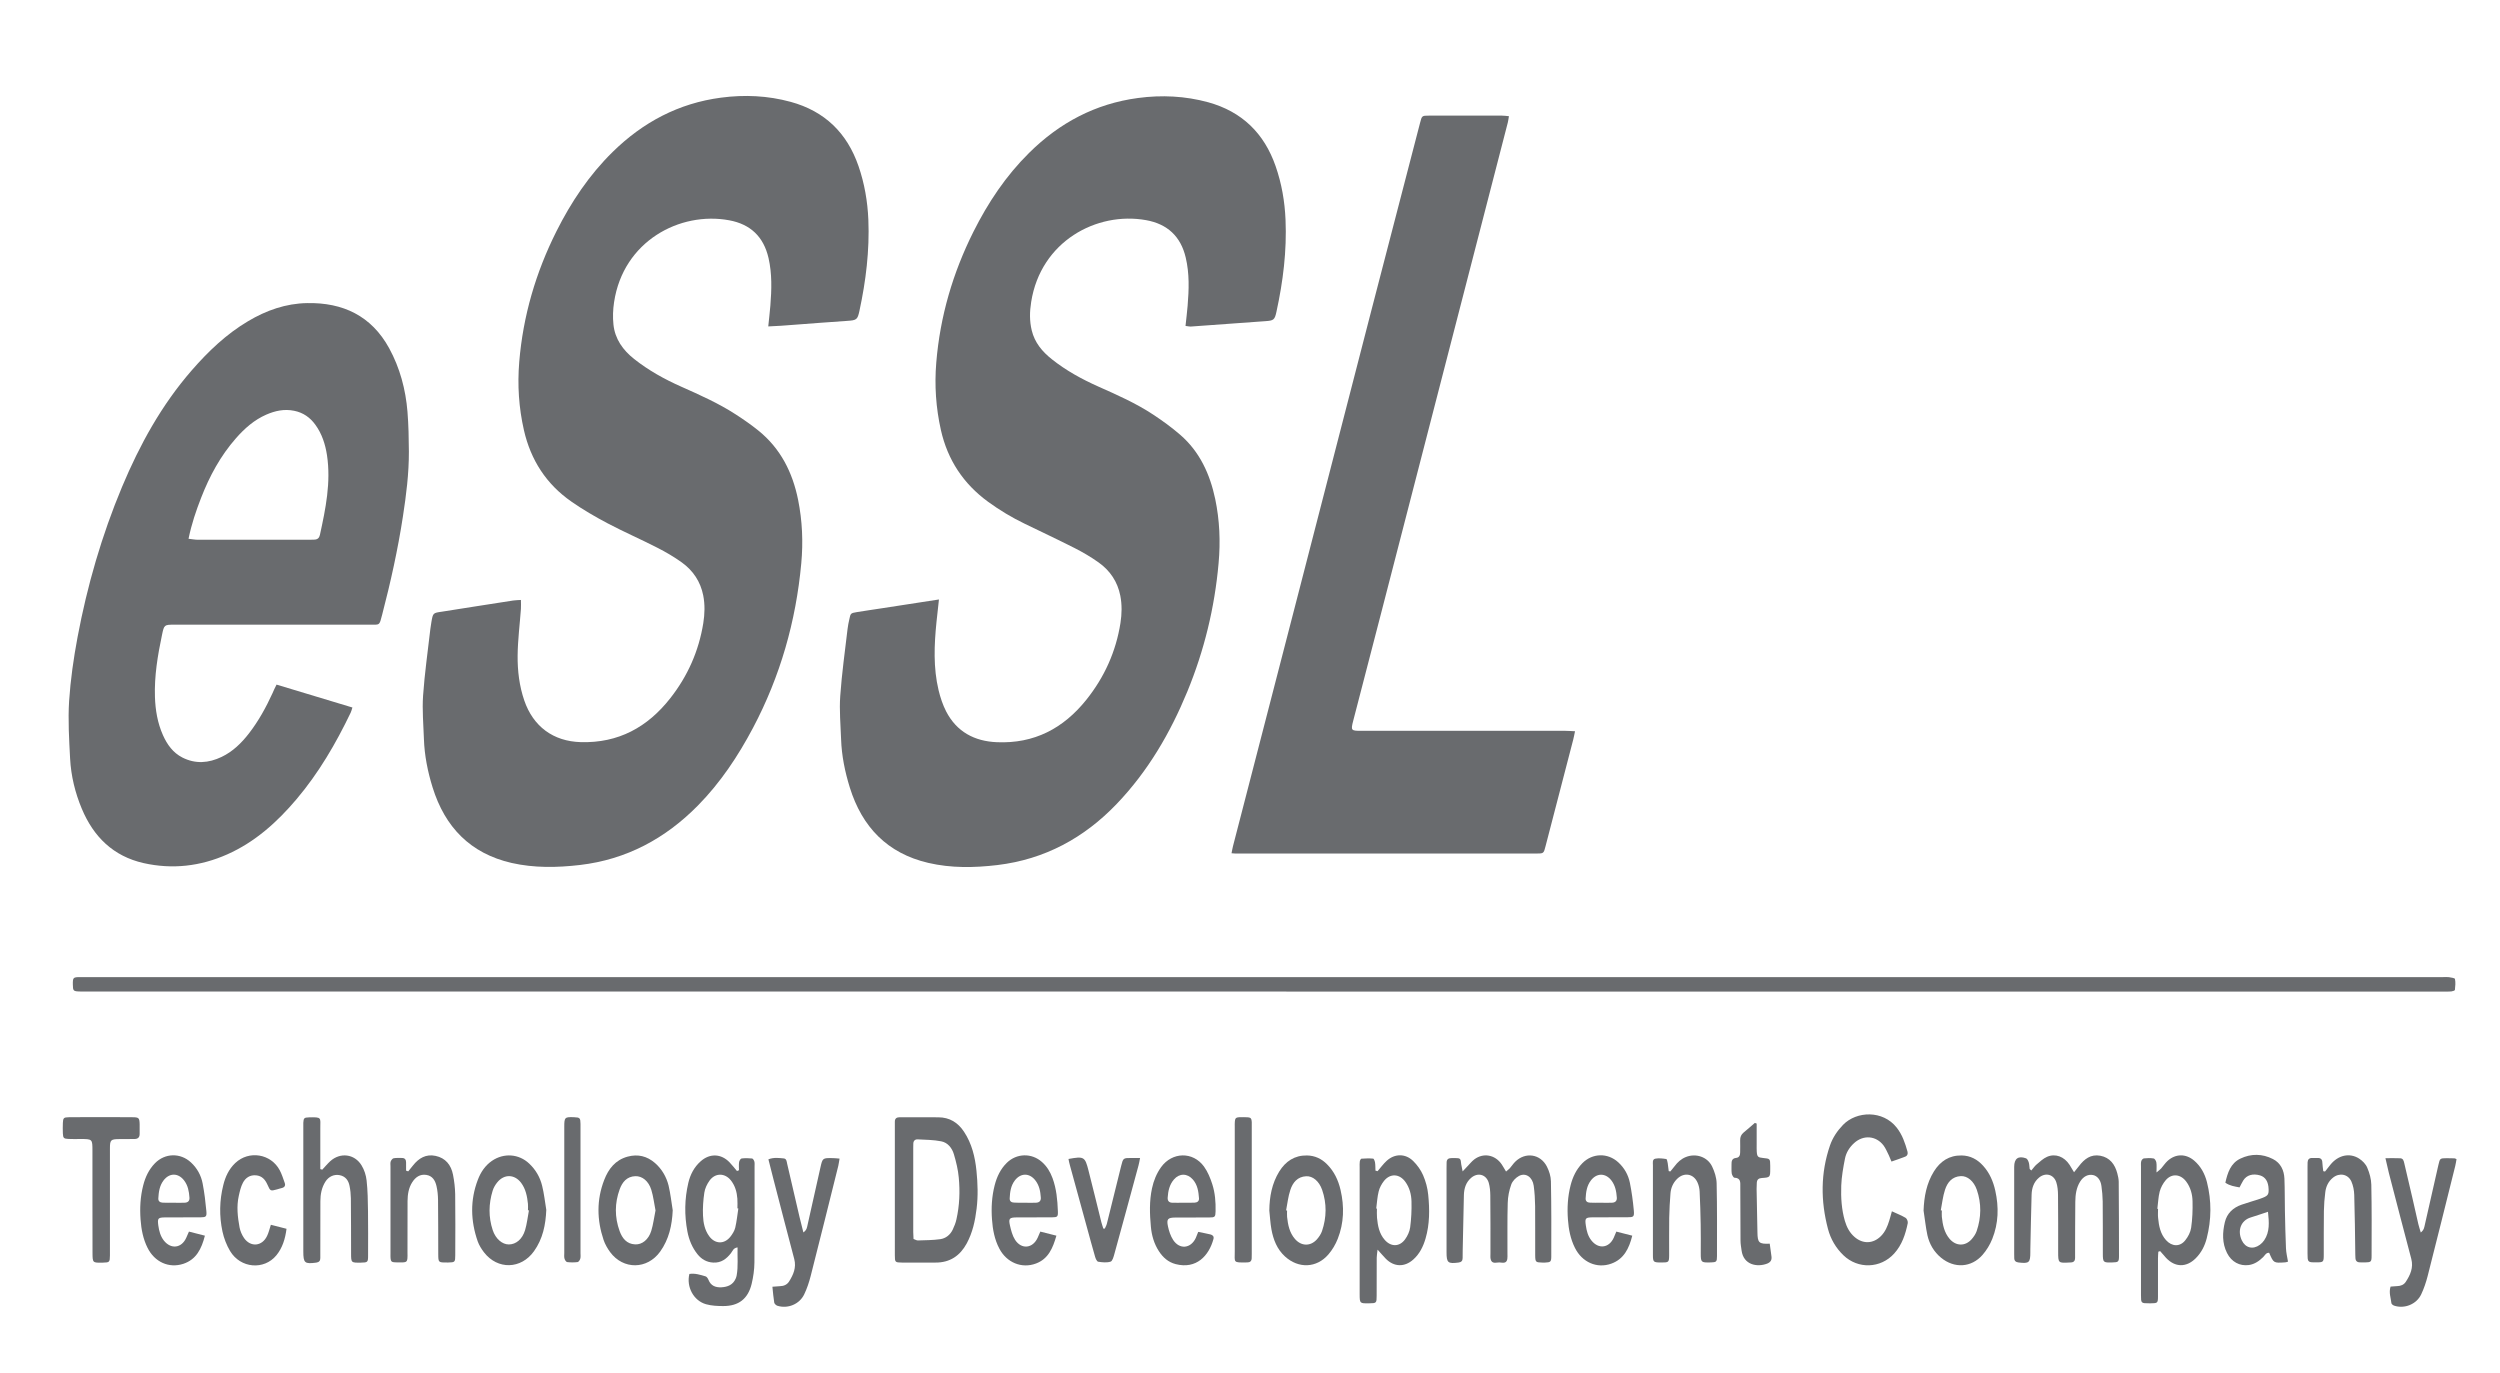 <?xml version="1.0" encoding="utf-8"?>
<!-- Generator: Adobe Illustrator 19.1.0, SVG Export Plug-In . SVG Version: 6.00 Build 0)  -->
<svg version="1.1" id="Layer_1" xmlns="http://www.w3.org/2000/svg" xmlns:xlink="http://www.w3.org/1999/xlink" x="0px" y="0px"
	 viewBox="1030 -727 3559 1954" style="enable-background:new 1030 -727 3559 1954;" xml:space="preserve">
<style type="text/css">
	.st0{fill:#696B6E;}
</style>
<g>
	<path class="st0" d="M2123.7-262.3c1.1-10.8,2.2-20.2,3-29.7c1.8-22.6,2.5-45.2-2.6-67.6c-7-30.4-25.7-48.2-56-53.8
		c-70.3-13-150.9,29.8-163.9,116.6c-1.6,10.4-2,21.3-0.9,31.7c2.1,20.7,13.5,36.5,29.5,49.2c20.5,16.2,43.2,28.8,67.1,39.4
		c26.5,11.8,53,23.6,77.4,39.4c11.2,7.2,22.2,14.9,32.5,23.2c31.5,25.5,48.5,59.4,56.4,98.5c6,29.9,7.3,60,4.5,90.4
		c-7.6,82.6-29.9,160.8-68.7,234.2c-21.3,40.2-46.3,77.9-78.4,110.5c-46.4,47.1-101.7,76.9-167.9,84.7c-32.6,3.8-65.2,4.4-97.4-2.9
		c-58.7-13.5-94.9-51-112.5-107.7c-6.9-22.3-11.5-45.2-12.3-68.6c-0.7-20.6-2.6-41.4-1.2-61.9c2.2-31.8,6.8-63.5,10.4-95.2
		c0.4-3.3,0.9-6.6,1.5-9.9c2.2-12.6,2.3-12.6,14.8-14.4c15.5-2.3,30.9-4.8,46.3-7.3c18.4-2.9,36.8-5.8,55.2-8.6
		c3.3-0.5,6.6-0.5,11.1-0.8c0,4.5,0.3,8.6,0,12.7c-1.6,22.2-4.5,44.4-4.7,66.6c-0.2,21.6,2.4,43.2,9.5,63.9
		c12.7,36.9,41.2,58.1,80.4,59.2c53.4,1.5,95-21.1,127.5-62.6c24.8-31.6,40.5-67.1,46.9-106.7c2.1-13.2,2.5-26.5-0.1-39.7
		c-3.9-19.5-14.4-35.2-30.3-46.7c-11-7.9-22.9-14.9-35.1-21.1c-23.4-12-47.6-22.5-70.9-34.8c-17.6-9.3-35-19.4-51.3-30.8
		c-35.7-24.8-57.9-59.1-67.6-101.6c-7.3-32-9.4-64.3-6.7-97.2c5.4-65.6,23.6-127.5,53-186.1c20.9-41.6,46.5-80,80-112.9
		c43.2-42.4,94.1-69.4,154.4-77.3c33.3-4.4,66.5-2.9,99,6c48.4,13.2,80.3,44.2,96.6,91.5c8.5,24.7,12.9,50.2,14,76.3
		c1.8,43.9-3.5,87.1-12.7,129.8c-2.7,12.6-4.1,13.3-17.4,14.2c-25.9,1.7-51.8,3.8-77.6,5.7C2147.6-263.4,2136.7-263,2123.7-262.3z"
		/>
	<path class="st0" d="M2717.7-263c1.1-10.3,2.2-19.5,3-28.7c1.9-23,2.7-45.8-2.7-68.6c-7.1-30.3-26.3-47.9-56.5-53.3
		c-70.2-12.6-149.9,30.2-163.5,116.4c-2.2,13.7-2.5,27.1,0.8,40.6c4.2,17.4,15,30.2,28.6,41c20.2,16.1,42.7,28.4,66.2,38.9
		c26.8,11.9,53.7,23.8,78.2,40c13.3,8.8,26.3,18.2,38.4,28.7c27.8,24.1,42.3,56,49.8,91.4c6.3,30.2,7.6,60.6,4.8,91.4
		c-5.6,63.2-20.4,124.1-44.5,182.7c-24.3,59-56.1,113.5-100.5,159.9c-46.5,48.6-102.6,79-169.9,87.1c-32.9,3.9-65.9,4.5-98.4-3.1
		c-58.3-13.6-94.2-51.1-111.7-107.3c-6.9-22.3-11.6-45.1-12.4-68.6c-0.7-20.6-2.7-41.4-1.2-61.9c2.2-31.8,6.7-63.5,10.4-95.2
		c0.5-4.6,1.5-9.2,2.5-13.7c1.8-8.6,1.8-8.8,10.7-10.3c12.1-2,24.3-3.7,36.5-5.6c26.3-4.1,52.6-8.1,80.4-12.4
		c-1.2,11.2-2.5,21.6-3.5,32c-3.3,32.6-4.7,65.2,3,97.3c2.5,10.3,5.9,20.6,10.7,30c15,29.1,40.4,42.6,72.3,43.9
		c53,2.3,94.7-19.6,127.4-60.5c25.7-32.2,42.1-68.5,48.5-109.2c2-12.9,2.3-25.9-0.2-38.8c-3.9-19.9-14.6-35.8-30.9-47.4
		c-10.8-7.7-22.4-14.5-34.2-20.5c-23.5-11.9-47.3-23.1-71-34.6c-18.4-8.9-35.7-19.3-52.2-31.3c-35.2-25.7-57.5-59.6-67.1-102
		c-7.1-31.7-9.3-63.7-6.6-96.2c5.4-65.6,23.5-127.5,52.9-186.2c20.7-41.3,46.1-79.5,79.2-112.2c43.3-42.9,94.4-70.1,155.1-78.2
		c33.6-4.5,67.2-2.9,100,6.1c48,13.3,79.6,44.1,95.9,91c8.6,24.7,13,50.2,14.1,76.3c1.9,44.2-3.5,87.7-12.9,130.8
		c-2.5,11.8-4.1,12.7-15.9,13.5c-35.5,2.5-71,5.2-106.5,7.7C2723.1-262.1,2721.2-262.6,2717.7-263z"/>
	<path class="st0" d="M1423.7,247.6c36.8,11.1,72.1,21.7,108,32.6c-1,3.1-1.5,5.4-2.5,7.4c-21.1,44-45.6,86-77.2,123.3
		c-27.6,32.6-58.9,60.8-98.5,78.4c-38.3,17-78.1,21.6-119.1,12.4c-43.1-9.8-71.1-37.3-87.9-77.3c-9.6-22.9-15.4-46.9-16.7-71.6
		c-1.4-27.2-3.1-54.7-1.4-81.8c2-30.5,6.4-60.9,12-90.9c13.8-73.5,34.5-145,63.4-214.1c25.1-59.9,56.2-116.4,99.1-165.7
		c23.5-27,49.2-51.6,80.2-70c26-15.5,53.9-25.3,84.1-25.8c50.8-1,91.5,18,116.8,64.2c15.4,28.2,23.5,58.7,26.1,90.5
		c1.5,18.9,1.9,37.9,2,56.8c0.1,31-3.8,61.8-8.5,92.3c-7.2,47.1-17.5,93.5-29.5,139.6c-4.2,16.2-3,14.4-18.5,14.4
		c-92.3,0-184.6,0-276.9,0c-15,0-15,0-18.1,14.8c-6.1,29-11,58.3-10,88.1c0.6,18.7,3.7,37.1,11.4,54.4c6,13.4,14.2,24.9,27.6,31.8
		c18.7,9.5,37.4,8,55.8-0.8c16-7.6,28.4-19.8,39.1-33.6c13.5-17.5,24.1-36.7,33.3-56.8C1419.4,256.1,1421.4,252.3,1423.7,247.6z
		 M1298.4,40c5.3,0.6,9.4,1.4,13.5,1.4c53,0.1,105.9,0.1,158.9,0c2.3,0,4.7-0.1,7-0.2c4.2-0.2,6.7-2.4,7.6-6.6
		c8.2-37.5,15.9-75,10.1-113.6c-2.4-15.6-7.2-30.5-16.6-43.4c-7.5-10.3-17.2-17.2-30.1-19.8c-14.1-2.9-27.2,0-39.8,5.5
		c-17.1,7.5-30.8,19.6-43,33.5c-22.1,25.1-37.7,54-49.7,84.9C1309.2,0,1302.8,18.5,1298.4,40z"/>
	<path class="st0" d="M2783.2,487.7c0.8-3.9,1.3-7.1,2.1-10.2c31.2-120.5,62.4-241,93.5-361.6c34.5-133.4,68.8-266.9,103.3-400.3
		c23.1-89.3,46.3-178.5,69.5-267.7c2.6-10.2,2.7-10.3,12.5-10.3c34.7-0.1,69.3,0,104,0c2.9,0,5.8,0.4,10,0.8
		c-0.6,3.6-0.9,6.4-1.6,9.1c-27.6,107-55.2,214-82.9,321c-32.5,126-65.1,252-97.6,378c-13.2,50.9-26.5,101.8-39.6,152.7
		c-3.5,13.6-3,14.2,11,14.2c97,0,194,0,291,0c4.2,0,8.4,0.4,13.8,0.6c-1,4.7-1.6,8.2-2.5,11.7c-13.1,50.6-26.2,101.2-39.4,151.7
		c-2.7,10.6-2.7,10.7-13.2,10.7c-141.3,0-282.6,0-423.9,0C2790.1,488.3,2787.2,488,2783.2,487.7z"/>
	<path class="st0" d="M2828.9,684.5c-270.6,0-541.3,0-811.9,0c-287.6,0-575.3,0-862.9,0c-3.3,0-6.7,0-10,0
		c-9.8-0.2-10.3-0.8-10.4-10.1c-0.1-9.7,0.5-10.3,9.9-10.4c2.7,0,5.3,0,8,0c1118.9,0,2237.8,0,3356.7,0c2.7,0,5.4-0.3,8,0.1
		c3.1,0.5,8.4,1.2,8.6,2.6c1,5,0.5,10.4-0.1,15.6c-0.1,0.9-3.3,1.9-5.1,2.1c-3.6,0.4-7.3,0.2-11,0.2c-266.3,0-532.6,0-798.9,0
		c-281.6,0-563.3,0-844.9,0C2852.9,684.5,2840.9,684.5,2828.9,684.5z"/>
	<path class="st0" d="M2303.9,967c0-30,0-60,0-90c0-2.3,0.1-4.7,0-7c-0.1-4.7,2.5-6.5,6.9-6.5c8.3,0,16.7-0.1,25,0
		c10,0,20,0.1,30,0.1c16,0,28,7.5,36.6,20.6c11.1,16.8,15.7,35.8,17.7,55.6c1.8,17.9,2.4,35.8,0.2,53.8
		c-2.1,17.4-5.7,34.1-14.1,49.6c-9.5,17.5-23.9,27.3-44.3,27.2c-16-0.1-32,0.1-48,0c-9.6-0.1-10-0.5-10-10.3
		C2303.9,1029,2303.9,998,2303.9,967z M2330.5,1036.8c2.5,0.9,4.3,2.1,6.2,2.1c10.6-0.4,21.3-0.3,31.8-1.8c7.8-1.1,14.1-6,17.7-13.4
		c2.3-4.8,4.3-9.8,5.4-14.9c4.4-19.6,5.2-39.6,3.3-59.5c-1-11.1-3.7-22.2-6.9-33c-2.6-8.9-8.7-16.7-18-18.5
		c-11-2.2-22.4-2.2-33.6-2.8c-3.7-0.2-6.2,2.1-6.2,6.2c0,2-0.1,4-0.1,6c0,39.9,0,79.9,0,119.8
		C2330.1,1030.2,2330.4,1033.5,2330.5,1036.8z"/>
	<path class="st0" d="M2082,939c0-3.9-0.4-7.9,0.2-11.7c0.3-1.9,2.1-4.9,3.5-5.1c4.9-0.6,10-0.5,14.9,0c1.3,0.1,2.8,2.6,3.3,4.3
		c0.6,2.2,0.3,4.6,0.3,7c0,45.6,0.2,91.3-0.2,136.9c-0.1,10.2-1.6,20.6-4,30.5c-5.2,21.2-18.5,31.4-40.3,31.4
		c-8.2,0-16.8-0.4-24.6-2.6c-17.7-5-28.2-24.7-23.7-43.1c7.9-1.3,15.5,1.2,23,3.4c1.8,0.5,3.4,3.1,4.2,5c3.4,8.5,10.1,11,18.4,10.6
		c8.8-0.5,16.3-3.4,20.2-12.1c0.7-1.5,1.2-3.1,1.5-4.7c2.4-13.2,0.9-26.3,1.3-40c-6.2,0.8-7.1,5.3-9.4,8.2c-6.5,8.3-14,14-25.3,13.4
		c-9.3-0.5-16.5-4.7-22.2-11.7c-7.7-9.6-12.2-20.6-14.5-32.5c-4.4-23.2-4.1-46.3,1.3-69.3c2.8-11.9,8.3-22.5,17.6-30.7
		c12.9-11.5,29-11,41,1.4c3.8,3.9,7.1,8.3,10.7,12.5C2080,939.6,2081,939.3,2082,939z M2081.1,993.4c-0.4-0.1-0.9-0.1-1.3-0.2
		c0-4.6,0.3-9.3-0.1-13.9c-0.7-9.4-3.2-18.3-9.2-25.9c-8.6-10.8-22.3-10.9-30.4,0.3c-3.6,5-6.5,11.1-7.4,17.1
		c-1.6,10.7-2.4,21.8-1.9,32.7c0.4,10.2,2.4,20.5,8.7,29.2c8.2,11.4,21.4,12,30.2,1c3-3.8,5.9-8.4,7-13
		C2078.8,1011.7,2079.7,1002.5,2081.1,993.4z"/>
	<path class="st0" d="M3112.2,940.6c3.3-3.5,5-5.3,6.7-7.1c3.2-3.3,6.2-7.1,9.8-9.9c13-9.9,29.8-6.8,39.2,7.1c2,3,3.7,6.2,6.1,10.1
		c2.2-1.9,4-3.2,5.4-4.7c2.6-3,4.8-6.4,7.6-9.2c14.4-14.3,35.9-11.3,45.2,6.9c3.2,6.3,5.6,13.9,5.7,20.9c0.7,35.6,0.6,71.3,0.5,107
		c0,7.6-1.1,8.4-8.8,8.7c-1.3,0.1-2.7,0-4,0c-9.4-0.2-10-0.6-10.1-10.4c-0.1-23.3,0.1-46.7-0.1-70c-0.1-9.6-0.7-19.3-2-28.9
		c-1.7-12.5-11.5-19.1-21-14c-4.6,2.5-9.3,7.3-11,12.2c-3,8.3-4.8,17.4-5,26.2c-0.7,24-0.3,48-0.4,72c0,2.7,0.2,5.4-0.2,8
		c-1.3,7-7.1,4.9-11.3,4.7c-4.4-0.1-10.7,2.7-12.4-4.6c-0.6-2.5-0.3-5.3-0.3-8c0-27.7,0.1-55.3-0.2-83c-0.1-5.9-0.6-12.1-2.2-17.7
		c-3.6-12.1-15.7-15.3-25.2-7c-7.3,6.3-9.9,14.9-10.2,24.2c-0.7,26.3-1.2,52.6-1.7,78.9c-0.1,3.7-0.1,7.3-0.1,11c0,4-1.9,5.9-6,6.4
		c-14.9,1.9-16.9,0.3-16.9-14.6c0-40,0-80,0-120c0-2.7,0.1-5.3,0.1-8c0.1-4.1,2.3-6,6.3-6.1c1.7,0,3.3-0.1,5-0.1
		c8.5,0.1,8.7,0.4,9.5,8.9C3110.7,933.3,3111.3,936,3112.2,940.6z"/>
	<path class="st0" d="M3921.8,939.3c2.7-3.1,4.7-6.2,7.4-8.5c4.8-4,9.5-8.6,15.1-11c11.9-5.1,24.3-0.2,31.9,11.4
		c1.9,3,3.7,6.1,6.4,10.6c3-3.7,5-6.1,6.9-8.6c7.7-10.2,16.9-17.4,30.5-14.9c13.7,2.6,20.8,12.3,24.2,25.1c1,3.8,1.9,7.8,2,11.7
		c0.3,35.3,0.4,70.6,0.4,106c0,8.3-1,8.9-9.4,9.1c-13.1,0.4-13.6,0.1-13.6-12.9c-0.1-24.7,0.1-49.3-0.2-74
		c-0.1-7.3-0.8-14.6-1.8-21.9c-1.1-8.6-5.8-14.3-11.9-15.6c-7-1.4-13.7,1.8-18.4,9.3c-5.5,8.8-6.8,18.8-6.9,28.8
		c-0.3,24-0.2,48-0.3,72c0,2.7-0.1,5.3,0,8c0,4-1.9,6.2-6,6.3c-0.7,0-1.3,0-2,0.1c-16,0.9-16.1,0.8-16.1-15.3c0-27,0.1-54-0.2-81
		c-0.1-5.9-0.6-12.1-2.4-17.7c-3.6-11.5-15.4-14.6-24.7-6.8c-7.4,6.2-10.2,14.8-10.5,24c-0.8,26-1.2,51.9-1.8,77.9c0,1.3,0,2.7,0,4
		c0,15.2-1.7,16.6-16.6,14.9c-4-0.5-6.2-2.1-6.3-6.2c0-2-0.1-4-0.1-6c0-41.3,0-82.6,0-124c0-11.8,5.8-16.1,16.9-12.1
		c1.8,0.7,3.2,3.7,3.9,6c0.9,2.8,0.7,5.9,1.2,8.8C3919.4,937.4,3920.2,937.8,3921.8,939.3z"/>
	<path class="st0" d="M3722.7,926.6c-1.5-3.5-2.5-6.3-3.7-8.8c-2.4-4.7-4.4-9.8-7.5-14c-10.7-14.2-28.9-15.5-42-3.5
		c-6.6,6-11.3,13.5-13,22.1c-2.5,12.7-4.8,25.6-5.3,38.4c-0.6,16.9,0.4,34,5.2,50.4c2.6,8.8,6.7,16.7,13.8,22.8
		c11.9,10.3,26.6,9.7,37.6-1.4c6.1-6.1,9.2-13.8,11.7-21.8c1.3-4,2.3-8.1,3.8-13.4c7.1,3.3,13.6,5.8,19.5,9.3
		c1.9,1.1,3.5,5.2,3.1,7.5c-3.2,15.8-8.2,31-19.3,43.3c-19.3,21.4-51.5,22.5-72.3,2.5c-10.8-10.4-18.2-23.1-22-37.5
		c-10.5-39.8-10.6-79.6,2.9-118.9c3.9-11.2,10.4-20.8,18.6-29.3c19.3-19.8,56.6-21,76.2,3.8c8.1,10.2,12.1,22.1,15.5,34.3
		c0.9,3.3-0.2,6.1-3.5,7.3C3736,922.1,3729.8,924.1,3722.7,926.6z"/>
	<path class="st0" d="M2991.1,940.3c4.3-4.9,8.2-10.4,12.9-14.7c11.4-10.5,26.7-10.7,37.8,0.2c5.8,5.7,10.9,12.8,14.1,20.2
		c3.8,8.7,6.4,18.4,7.3,27.8c2.1,20.9,2.2,42-3.8,62.4c-3.3,11.3-8.4,21.8-17.4,29.8c-12.4,11.2-27.5,10.8-39.2-1.1
		c-3.4-3.5-6.5-7.2-11.7-12.9c-0.6,5.5-1.2,8.5-1.2,11.6c-0.1,18,0,36-0.1,54c0,10.4-0.3,10.7-10.6,10.8
		c-13.5,0.2-13.5,0.2-13.6-12.9c0-60.3,0-120.6,0-181c0-2.7-0.2-5.4,0.2-8c0.2-1.5,1.4-3.9,2.3-4c5.6-0.4,11.2-0.6,16.7-0.1
		c1.1,0.1,2.4,3.6,2.7,5.6c0.6,3.8,0.4,7.7,0.6,11.5C2989.4,939.9,2990.2,940.1,2991.1,940.3z M2989.2,993.5c0.3,0,0.7,0.1,1,0.1
		c0,4.3-0.3,8.7,0.1,13c1.1,11.4,3.1,22.5,11,31.5c8.8,10.1,21,10.1,28.9-0.7c3.6-4.9,6.5-11.2,7.3-17.1c1.6-12.1,2.2-24.5,1.9-36.7
		c-0.2-10-2.7-19.8-8.8-28.2c-8.3-11.5-21.4-12.3-30.3-1.3c-3.4,4.3-6.3,9.6-7.6,14.9C2990.7,976.9,2990.3,985.3,2989.2,993.5z"/>
	<path class="st0" d="M4102.6,1054.9c-0.2,3.1-0.5,6.3-0.5,9.4c0,18,0,36,0,54c0,9.7-0.5,10-10.3,10.1c-0.7,0-1.3,0-2,0
		c-11.8,0-11.9-0.1-11.9-11.5c0-30.7,0-61.3,0-92c0-30.3,0-60.7,0-91c0-2.7-0.3-5.4,0.4-7.9c0.4-1.6,2.3-3.7,3.7-3.9
		c4.6-0.5,9.4-0.7,13.9,0.1c1.7,0.3,3.6,3.6,3.9,5.7c0.6,3.8,0.2,7.8,0.2,14.2c3.6-3.1,5.4-4.2,6.7-5.8c3.1-3.5,5.6-7.5,9-10.6
		c11.5-10.5,26.2-10.5,38-0.4c9.4,8.1,15.1,18.7,18.1,30.5c6.7,26.6,6.5,53.4-0.3,80c-2.7,10.7-7.7,20.6-15.8,28.6
		c-13.3,13.2-29.3,12.9-42.1-0.7c-2.9-3.1-5.6-6.4-8.4-9.6C4104.5,1054.4,4103.6,1054.6,4102.6,1054.9z M4101.2,993.9
		c0.3,0,0.7,0.1,1,0.1c0,4.3-0.4,8.7,0.1,13c1.1,11.3,3.2,22.5,11.2,31.4c8.4,9.4,19.9,9.9,27.5,0.2c4-5,7.4-11.5,8.3-17.7
		c1.8-12.4,2.3-25.1,2-37.7c-0.2-10-2.8-19.8-9-28.1c-7.9-10.7-20.4-12-29-2.2c-4,4.6-7.2,10.6-8.8,16.5
		C4102.5,977.2,4102.3,985.7,4101.2,993.9z"/>
	<path class="st0" d="M1488.7,938.2c3.8-4,7.3-8.3,11.3-12c14.2-13,34.6-10.7,44.7,5.8c3.9,6.3,6.4,14.1,7.2,21.5
		c1.6,14.5,1.8,29.2,2,43.9c0.3,21,0.1,42,0.1,63c0,9.6-0.5,9.9-10.3,10.1c-13.9,0.2-13.9,0.2-13.9-13.5c-0.1-26,0-52-0.3-78
		c-0.1-6-0.7-12-1.9-17.8c-1.5-7.6-5.6-13.5-13.9-15.2c-7.9-1.6-15.7,1.7-20.5,9.3c-5.3,8.4-7.1,17.9-7.1,27.7
		c-0.1,24.7-0.1,49.3-0.1,74c0,2.3,0,4.7,0,7c0,3.9-1.7,5.9-5.9,6.5c-16.4,2.1-18.3,0.6-18.3-16.1c0-58.3,0-116.7,0-175
		c0-2.7-0.1-5.3,0-8c0.4-6.5,1.1-7.5,7.7-7.7c19-0.5,16.5,0.2,16.5,14.9c0,16.3,0,32.7,0,49c0,3.3,0,6.5,0,9.8
		C1486.9,937.5,1487.8,937.8,1488.7,938.2z"/>
	<path class="st0" d="M4527.1,923.2c-0.6,3.2-1,6.4-1.8,9.6c-13,52.3-26,104.6-39.3,156.8c-2.3,9-5.3,17.9-9.3,26.3
		c-6.8,14-23.7,20.6-38.2,15.9c-1.7-0.5-4-2.3-4.1-3.6c-0.8-7.5-3.9-14.9-1.2-23.6c3.1-0.2,6.3-0.6,9.5-0.7c5-0.1,9.4-1.9,12.1-6
		c6.5-9.9,11.2-20.2,7.9-32.8c-10.8-40.8-21.4-81.7-32-122.6c-1.6-6.3-3-12.7-4.8-20.7c7.9,0,14.4-0.2,21,0.1c4.2,0.2,5,3.5,5.8,7
		c3.8,16.5,7.8,33,11.6,49.6c2.9,12.3,5.5,24.7,8.4,37c0.9,3.7,2.1,7.3,3.5,12.1c4.9-3.8,5-7.9,5.9-11.5
		c6.4-28.2,12.7-56.5,19.2-84.7c2.2-9.5,2.3-9.5,11.8-9.6c3.7,0,7.3,0,11,0.2C4524.7,921.9,4525.6,922.5,4527.1,923.2z"/>
	<path class="st0" d="M2123.9,923.4c7.8-3,14.8-1.9,21.6-1.3c4.3,0.3,4.4,4.4,5.1,7.6c5.9,25.3,11.7,50.6,17.6,75.8
		c1.6,6.9,3.5,13.8,5.5,22c5.2-3.6,5.2-7.8,6.1-11.4c6.1-26.9,12.1-53.9,18.1-80.8c3.1-13.8,3.1-13.9,17.7-13.6
		c2.9,0,5.8,0.4,9.6,0.7c-0.7,4-1.1,7.2-1.8,10.3c-13,52.3-26,104.6-39.3,156.8c-2.3,9-5.3,18-9.3,26.3c-6.8,14-23.4,20.7-38.1,16.1
		c-1.8-0.6-4.2-2.7-4.5-4.5c-1.2-7.1-1.7-14.3-2.6-22.6c4.5-0.4,7.7-0.7,10.9-0.8c5.4-0.1,10-2.2,12.8-6.6c6.1-9.7,10.6-19.8,7.4-32
		c-10.1-37.9-19.8-76-29.7-114C2128.5,942.1,2126.3,932.9,2123.9,923.4z"/>
	<path class="st0" d="M1807.7,995.4c-0.9,21.4-5,41.3-17.5,58.8c-18.4,25.8-51.8,26.7-71.2,1.6c-3.6-4.7-6.9-10-8.9-15.5
		c-10.2-29.2-11-58.7,0.2-87.9c4.1-10.7,10.3-20.1,20-26.8c16.9-11.6,38.4-10.1,53.2,4c9.2,8.7,15.4,19.5,18.3,31.6
		C1804.6,972.4,1805.8,984,1807.7,995.4z M1783,996.1c-0.5-0.1-0.9-0.2-1.4-0.2c0-3,0.3-6,0-9c-1.1-10.7-3.1-21.1-9.7-30
		c-9.4-12.4-24.1-12.8-33.9-0.8c-2.9,3.5-5.4,7.8-6.7,12.1c-5.7,18.6-6,37.4,0.1,55.9c4.1,12.5,13.6,20.6,23.1,20.5
		c10.1-0.1,19.1-7.4,23-20.4C1780.2,1015.1,1781.2,1005.5,1783,996.1z"/>
	<path class="st0" d="M1987.7,996c-1,21.4-5.3,41.2-17.9,58.8c-18.4,25.6-52.5,26-71.2,0.7c-3.9-5.3-7.3-11.3-9.4-17.5
		c-9.5-28.4-10-56.9,0.9-85.1c6.1-15.9,15.9-28.5,33.3-33.3c14.7-4,27.7-0.8,39.1,9.1c9.8,8.6,16.2,19.7,19.3,32.1
		C1984.5,972.3,1985.8,984.2,1987.7,996z M1963.2,996.2c-2-10-3.1-20-6-29.4c-3.9-12.5-12.9-19.7-22.7-19.4
		c-12.1,0.4-18.6,8.5-22.3,18.6c-7.2,19.7-7.3,39.8-0.1,59.6c3.7,10.1,10,18.4,22.1,18.9c9.9,0.5,19-6.7,22.9-19.1
		C1960,1016.1,1961.1,1006.1,1963.2,996.2z"/>
	<path class="st0" d="M3768.4,996.4c0.7-19.9,4.2-38.7,14.7-55.7c9-14.5,21.8-23.1,39.5-22.8c12.4,0.2,22.4,5.6,30.6,14.7
		c9.2,10.2,14.4,22.3,17.3,35.5c5.2,23.3,4.6,46.4-4.3,68.6c-3.3,8.2-8.1,16.2-13.9,22.8c-16,18.2-40.1,19.5-59,4
		c-10.2-8.4-16.5-19.3-19.4-31.9C3771.4,1020.1,3770.3,1008.2,3768.4,996.4z M3792.9,996c0.5,0.1,1,0.2,1.5,0.3c0,3-0.3,6,0,9
		c1.2,11.3,3.4,22.4,11.1,31.4c9,10.4,22,10.8,31.2,0.6c3-3.4,5.8-7.5,7.3-11.8c6.6-19.4,6.9-39.2,0.2-58.7
		c-4.3-12.4-13.4-19.9-22.7-19.5c-12.5,0.6-19.2,9-22.6,19.5C3795.8,976.3,3794.8,986.3,3792.9,996z"/>
	<path class="st0" d="M2837,996.4c0.2-19.8,3.7-38.6,14.1-55.6c9-14.5,21.8-23.2,39.5-22.9c11.2,0.2,20.7,4.6,28.5,12.5
		c10.2,10.2,16.1,22.7,19.3,36.6c5.5,23.6,4.9,47-4,69.6c-3.1,7.9-7.7,15.7-13.2,22.1c-16.9,19.7-42.7,20.5-61.9,3
		c-11.4-10.4-16.6-24-19.3-38.6C2838.4,1014.3,2838,1005.3,2837,996.4z M2860.9,996.1c0.5,0.1,1,0.2,1.4,0.3c0,3-0.3,6,0,9
		c1.2,11.3,3.4,22.4,11.2,31.4c9,10.4,22,10.8,31.2,0.6c3-3.4,5.8-7.5,7.3-11.8c6.6-19.5,6.9-39.2,0.2-58.7
		c-4.3-12.4-13.4-19.9-22.7-19.4c-12.5,0.6-19.2,9.1-22.6,19.6C2863.8,976.3,2862.8,986.3,2860.9,996.1z"/>
	<path class="st0" d="M4287.2,1069.1c-2.2,0.6-3.1,1-4.1,1c-16.4,1.1-16.4,1.1-22.7-13.6c-4.4-0.4-6,3.5-8.4,5.9
		c-5.8,5.8-12.3,10.3-20.5,11.5c-13.1,1.8-24.8-4.5-31.1-17.1c-7.1-14.1-6.6-29.1-3.1-43.9c3-12.6,11.7-20.7,23.8-24.9
		c8.5-3,17.2-5.3,25.7-8.2c11.8-4.1,13-5.6,12.8-13.7c-0.3-10.8-4.5-17.5-12.2-19.8c-10.2-3-19.1-0.5-23.9,7.2
		c-1.9,3-3.4,6.4-5.3,9.9c-7-1.4-13.9-2.2-20.2-6.7c3.2-14.1,7.4-27.6,21.4-34.3c15.2-7.3,31.2-7.1,46.3,0.6c11,5.6,15.9,16,16.4,28
		c0.6,15.3,0.4,30.6,0.7,46c0.4,17.6,0.7,35.3,1.5,52.9C4284.5,1056.2,4286.1,1062.4,4287.2,1069.1z M4258.7,998.1
		c-9.1,3-16.9,5.7-24.7,8.1c-13.9,4.3-19.1,18.6-12.6,32.5c5.1,10.9,15.9,13.6,25.7,6.4c2.4-1.8,4.6-4,6.2-6.4
		C4261.4,1026.6,4260.3,1013.2,4258.7,998.1z"/>
	<path class="st0" d="M2511,1026.3c7.6,1.9,14.8,3.8,22.9,5.8c-5.1,17.8-11.5,33-29,39.6c-20.4,7.7-41.9-1.3-52.3-21.3
		c-6.8-12.9-9.4-27.1-10.4-41.4c-1.2-16.3-0.3-32.6,3.8-48.6c3.1-12.1,8.3-23.2,17.4-32.1c14-13.6,35.2-14.1,49.8-1.2
		c7.2,6.3,11.9,14.2,15.2,23.1c5.6,15.2,7,31.1,7.6,47.1c0.3,7.9-0.6,8.6-8.4,8.7c-16.7,0.1-33.3,0-50,0.1
		c-10.6,0.1-12.1,1.4-9.8,11.6c1.6,7,3.5,14.5,7.3,20.4c9.2,14,25.1,12.2,32.1-3C2508.5,1032.4,2509.6,1029.7,2511,1026.3z
		 M2488.6,985.2C2488.6,985.2,2488.6,985.3,2488.6,985.2c5.3,0.1,10.6,0.2,15.9,0c4.7-0.1,7.6-2.3,7.2-7.4
		c-0.6-8.7-2.1-17.1-7.7-24.3c-8.4-11-21-10.9-29.3,0c-5.7,7.5-6.9,16.4-7.3,25.4c-0.2,4.3,2.5,6,6.2,6.1
		C2478.7,985.4,2483.7,985.2,2488.6,985.2z"/>
	<path class="st0" d="M1299,1026.3c7.6,1.9,14.8,3.8,22.7,5.8c-4.8,18.8-12.3,34-30.8,40.1c-20.6,6.7-40.8-2.7-50.8-22.7
		c-6.4-12.7-9-26.5-10-40.5c-1.2-16.3-0.3-32.6,3.8-48.6c3-11.8,8.1-22.6,16.7-31.4c14.3-14.6,36.2-15.1,51.2-1.2
		c8.9,8.2,14.5,18.5,16.7,30.1c2.5,13,4.1,26.2,5.3,39.4c0.7,7.8-0.6,8.6-8.4,8.7c-16.7,0.1-33.3,0-50,0.1
		c-10.6,0.1-11.4,1.2-10,11.7c1.1,7.7,3,15,7.9,21.3c10.1,12.7,25.1,10.9,31.8-3.9C1296.4,1032.5,1297.5,1029.7,1299,1026.3z
		 M1276.6,985.2C1276.6,985.2,1276.6,985.3,1276.6,985.2c5.3,0.1,10.6,0.2,15.9,0c4.7-0.1,7.6-2.2,7.2-7.4
		c-0.6-8.7-2.1-17.1-7.6-24.3c-8.4-11-21-11-29.3,0c-5.7,7.5-6.9,16.4-7.4,25.4c-0.3,4.2,2.4,6,6.2,6.2
		C1266.6,985.4,1271.6,985.2,1276.6,985.2z"/>
	<path class="st0" d="M3331,1026.3c7.6,1.9,14.8,3.8,22.7,5.8c-4.6,18.5-12.1,33.4-29.8,39.8c-20.6,7.5-41.7-2.1-51.8-22.4
		c-6.4-12.7-9-26.5-10-40.5c-1.2-16.3-0.3-32.6,3.8-48.6c3-11.8,8.1-22.6,16.7-31.4c14.3-14.6,36.2-15.1,51.2-1.3
		c8.6,7.9,14.2,17.8,16.5,29.1c2.6,13,4.4,26.2,5.6,39.4c0.8,9.1-0.3,9.7-9.3,9.7c-16.3,0.1-32.6,0-49,0.1
		c-10.7,0.1-11.5,1.2-10,11.6c1.1,7.7,2.9,15,7.9,21.3c10.1,12.8,25.1,10.9,31.8-3.8C3328.4,1032.5,3329.5,1029.8,3331,1026.3z
		 M3308.6,985.2C3308.6,985.2,3308.6,985.3,3308.6,985.2c5.3,0.1,10.6,0.2,15.9,0c4.7-0.1,7.6-2.3,7.2-7.4
		c-0.6-8.7-2.2-17.1-7.7-24.3c-8.4-10.9-21-10.9-29.3,0.1c-5.7,7.5-6.9,16.4-7.4,25.4c-0.2,4.2,2.5,6,6.2,6.1
		C3298.7,985.4,3303.7,985.2,3308.6,985.2z"/>
	<path class="st0" d="M2735.8,1026.7c6.2,1.3,11.8,2.3,17.2,3.6c3.2,0.8,5.5,2.6,4.5,6.5c-6.4,23.8-24.3,43.4-53.8,35.8
		c-10.7-2.8-18.1-9.5-23.9-18.4c-6.9-10.6-10.3-22.6-11.4-34.8c-1.7-18.2-2.3-36.6,1.6-54.7c2.3-10.8,6.4-21,12.9-30.1
		c15.7-21.8,45.3-22.6,61.1-0.9c5.3,7.4,9,16.3,11.8,25.1c4,12.4,5,25.4,4.7,38.5c-0.2,8.2-0.8,8.9-9.4,8.9c-16,0.1-32,0-48,0.1
		c-10.6,0.1-12.6,2.1-10.4,12.5c1.4,6.7,3.7,13.7,7.4,19.4c9.2,14,25.1,12.3,32.2-2.8C2733.4,1032.8,2734.3,1030.3,2735.8,1026.7z
		 M2714.6,985.2L2714.6,985.2c5.3,0,10.6,0.1,16-0.1c3.8-0.2,6.6-2.1,6.3-6.2c-0.7-9.7-2.1-19.3-8.9-26.9
		c-7.8-8.9-19.1-8.9-26.8,0.1c-6.4,7.4-8.3,16.5-8.9,25.9c-0.3,4.5,1.9,7,6.3,7.2C2703.9,985.4,2709.3,985.2,2714.6,985.2z"/>
	<path class="st0" d="M1611.2,940.5c2.2-2.8,4.5-5.5,6.7-8.3c8.2-10.4,18.5-16.6,32.1-13.7c14.3,3,22.2,13,24.9,26.8
		c1.8,9.1,2.9,18.4,3.1,27.7c0.4,29,0.2,57.9,0.1,86.9c0,9.9-0.5,10.2-9.9,10.4c-0.7,0-1.3,0-2,0c-12.2,0-12.2,0-12.3-12.1
		c-0.1-25.6,0-51.3-0.3-76.9c-0.1-6.6-0.7-13.4-2.2-19.8c-1.8-7.7-5.5-14.5-14.5-15.9c-9.1-1.4-15.4,3.3-20,10.4
		c-5.2,8.1-6.6,17.3-6.7,26.7c-0.1,24.6-0.1,49.3-0.1,73.9c0,2.7,0.2,5.4-0.1,8c-0.7,5.4-1.8,5.8-13.7,5.6c-8.8-0.1-9.7-0.6-10.3-6
		c-0.2-2-0.1-4-0.1-6c0-41.6,0-83.2,0-124.8c0-2.3-0.4-4.8,0.3-6.9c0.7-1.8,2.5-4.3,4.2-4.6c3.9-0.7,7.9-0.4,11.9-0.4
		c4.2,0,5.8,2.5,5.8,6.4s0,7.7,0,11.6C1609.1,940,1610.1,940.2,1611.2,940.5z"/>
	<path class="st0" d="M4339.9,940.8c2.6-3.3,5.1-6.6,7.8-9.9c11-13.5,27.3-17.2,40.8-8.5c4.8,3.1,9.5,7.9,11.6,13.1
		c3.2,7.5,5.5,15.9,5.7,24c0.7,33.6,0.5,67.3,0.4,100.9c0,9.1-0.7,9.6-9.6,9.8c-2.3,0-4.7-0.1-7-0.1c-4,0-6.2-2-6.4-6.1
		c-0.1-1.7-0.1-3.3-0.2-5c-0.4-28.3-0.6-56.6-1.5-84.9c-0.2-6.5-1.5-13.3-4.1-19.2c-4.8-10.5-16.9-12.7-26-5.5
		c-6.6,5.2-10.1,12.5-11.1,20.6c-1.2,8.9-1.8,17.9-2,26.8c-0.3,20.6-0.1,41.3-0.2,62c0,11.1-0.3,11.3-11.1,11.3c-2,0-4,0-6-0.1
		c-3.6-0.1-5.6-2-5.8-5.5c-0.2-2.3-0.2-4.7-0.2-7c0-41.3,0-82.6,0-123.9c0-2,0.1-4,0.1-6c0.2-4,2.3-6.1,6.3-6.1c2.7,0,5.3,0,8,0
		c4.6-0.1,6.6,2.1,6.7,6.7c0.1,4,0.9,8.1,1.3,12.1C4338.4,940.6,4339.2,940.7,4339.9,940.8z"/>
	<path class="st0" d="M3407.9,940.7c2-2.5,4.1-4.9,6-7.4c4.2-5.7,9.3-10.4,16-13.1c14.2-5.8,30.9-0.4,37.5,13.5
		c3.5,7.3,6.2,15.8,6.4,23.8c0.8,34.6,0.5,69.3,0.5,103.9c0,7.9-0.9,8.5-8.6,8.8c-0.3,0-0.7,0-1,0c-13,0.3-13.5-0.1-13.5-13.1
		c0-13.7,0.2-27.3-0.1-41c-0.3-15.6-0.7-31.3-1.5-46.9c-0.2-4.2-1.2-8.7-2.9-12.5c-5.5-12.9-19.3-15.3-29.3-5.3
		c-5.6,5.6-8.7,12.7-9.3,20.5c-0.9,11.6-1.6,23.2-1.8,34.9c-0.3,17.6,0,35.3-0.1,53c-0.1,10.2-0.5,10.5-10.9,10.5c-0.7,0-1.3,0-2,0
		c-9.3-0.2-10.2-0.8-10.2-10.5c-0.1-42.6-0.1-85.3,0-127.9c0-3.5-1.1-8.5,3.4-9.4c5-1,10.5-0.3,15.6,0.5c1,0.1,1.7,3.9,2.1,6.1
		c0.6,3.7,0.9,7.4,1.4,11.1C3406.4,940.4,3407.1,940.6,3407.9,940.7z"/>
	<path class="st0" d="M1161.6,982.4c0-23.7,0-47.3,0-71c0-16.9,0-16.9-17.4-16.9c-5.7,0-11.3,0.2-17-0.1c-6.4-0.3-7.4-1.3-7.7-7.8
		c-0.2-5-0.2-10,0-15c0.3-7,1.2-8,8.4-8.1c14.3-0.2,28.7-0.1,43-0.1c16,0,32-0.1,48,0.1c8.8,0.1,9.6,1,9.9,9.8c0.1,4.7,0,9.3,0,14
		c0,5-2.6,7.2-7.5,7.2c-7,0-14,0-21,0.1c-12.8,0.1-13.8,1-13.8,13.6c-0.1,35.7,0,71.3,0,107c0,15,0.1,30,0,45
		c-0.1,9.7-0.6,10.1-10.2,10.3c-14.5,0.3-14.5,0.3-14.6-13.9C1161.6,1031.8,1161.6,1007.1,1161.6,982.4z"/>
	<path class="st0" d="M1415.6,1016.6c7.4,1.9,14.6,3.7,22.3,5.7c-1.9,14.6-5.8,27.1-14.4,37.7c-17.6,21.5-51.2,18.7-66-6.1
		c-5-8.4-8.7-18.1-10.8-27.7c-4.7-22-4.3-44.3,1.2-66.2c2.9-11.8,7.9-22.6,16.9-31.2c19.5-18.6,51.2-13.4,63.6,10.5
		c2.9,5.6,4.8,11.7,6.9,17.6c1.4,3.9-0.1,6.4-4.2,7.4c-2.3,0.5-4.5,1.3-6.7,1.9c-9.5,2.6-9.5,2.6-13.7-6.8
		c-3.2-7.1-7.7-12.4-16.1-13.2c-8.7-0.8-15.1,3.5-18.8,10.6c-3,5.7-4.5,12.4-5.9,18.8c-3.3,14.9-1.6,29.8,1.1,44.6
		c1,5.4,3.4,10.9,6.5,15.4c9.4,13.3,25.7,11.7,32.7-3.1C1412.5,1027.9,1413.6,1022.7,1415.6,1016.6z"/>
	<path class="st0" d="M2551.1,922.9c22-4,23.5-3.3,28.5,16.5c6.3,24.5,12.2,49.1,18.3,73.6c0.8,3.1,1.9,6,2.8,9c0.7,0,1.4,0,2.1,0
		c1-2.3,2.3-4.4,2.9-6.8c6.8-27.4,13.5-54.9,20.4-82.4c2.8-11.3,2.9-11.3,14.8-11.3c3.6,0,7.2,0,12.1,0c-0.9,4.4-1.3,7.6-2.2,10.6
		c-11.4,42.1-22.8,84.2-34.4,126.2c-1.1,4-2.7,10-5.4,10.8c-5.4,1.7-11.8,1-17.6,0.1c-1.8-0.3-3.7-4.4-4.4-7
		c-4-13.7-7.7-27.6-11.5-41.4c-8.1-29.5-16.3-59.1-24.3-88.6C2552.2,929.2,2551.8,926.1,2551.1,922.9z"/>
	<path class="st0" d="M3530.8,872.5c0,9.9,0,19.9,0,29.8c0,3.3-0.1,6.7,0.1,10c0.5,7.4,1.7,8.5,8.9,9.2c10.2,1,10.2,1,10.3,11.1
		c0,1.3,0,2.7,0,4c0,12.4,0,12.6-11.9,13.4c-4.5,0.3-6.8,2.1-7.2,6.5c-0.2,3-0.3,6-0.3,9c0.4,20.6,0.9,41.3,1.2,61.9
		c0.2,14.8,2.1,16.8,17.5,16.1c0.8,6.1,1.7,12.2,2.5,18.4c0.6,5-1.4,8.1-6.2,10c-14.1,5.4-33.7,2-36.4-18.8
		c-0.6-4.6-1.5-9.2-1.5-13.8c-0.2-25.6-0.2-51.3-0.3-76.9c0-6,0.9-12.5-8.4-12.8c-1.4-0.1-3.4-3.8-3.8-6c-0.6-4.2-0.2-8.6-0.3-13
		c-0.1-4.7,0.7-8.6,6.6-9.2c4.6-0.5,5.7-4,5.7-8c0-5.7,0.2-11.3,0-17c-0.1-4.7,1.4-8.3,5.1-11.3c5.4-4.4,10.6-9,15.8-13.5
		C3529.3,871.9,3530,872.2,3530.8,872.5z"/>
	<path class="st0" d="M2787.8,965.9c0-29.6,0-59.3,0-88.9c0-2.3-0.1-4.7,0.1-7c0.6-6.3,1.4-6.7,12.8-6.6c10,0.1,10.8,0.5,11.3,7.1
		c0.1,1.7,0,3.3,0,5c0,60.9,0,121.8,0,182.7c0,2,0,4-0.1,6c-0.1,4.1-2.3,6-6.3,6c-0.3,0-0.7,0-1,0c-19.5,0.3-16.8,0.3-16.8-15.5
		C2787.8,1025.2,2787.8,995.6,2787.8,965.9z"/>
	<path class="st0" d="M1856.4,967c0,30,0,59.9,0,89.9c0,2.7,0.4,5.5-0.3,7.9c-0.5,1.9-2.3,4.7-3.8,4.9c-4.9,0.6-10,0.6-14.9,0
		c-1.5-0.2-3.3-3-3.8-5c-0.7-2.5-0.3-5.3-0.3-7.9c0-59.9,0-119.9,0-179.8c0-13.4,0.7-14.1,14.2-13.5c8,0.3,8.8,1,8.9,9.6
		C1856.4,904.4,1856.3,935.7,1856.4,967z"/>
</g>
</svg>
